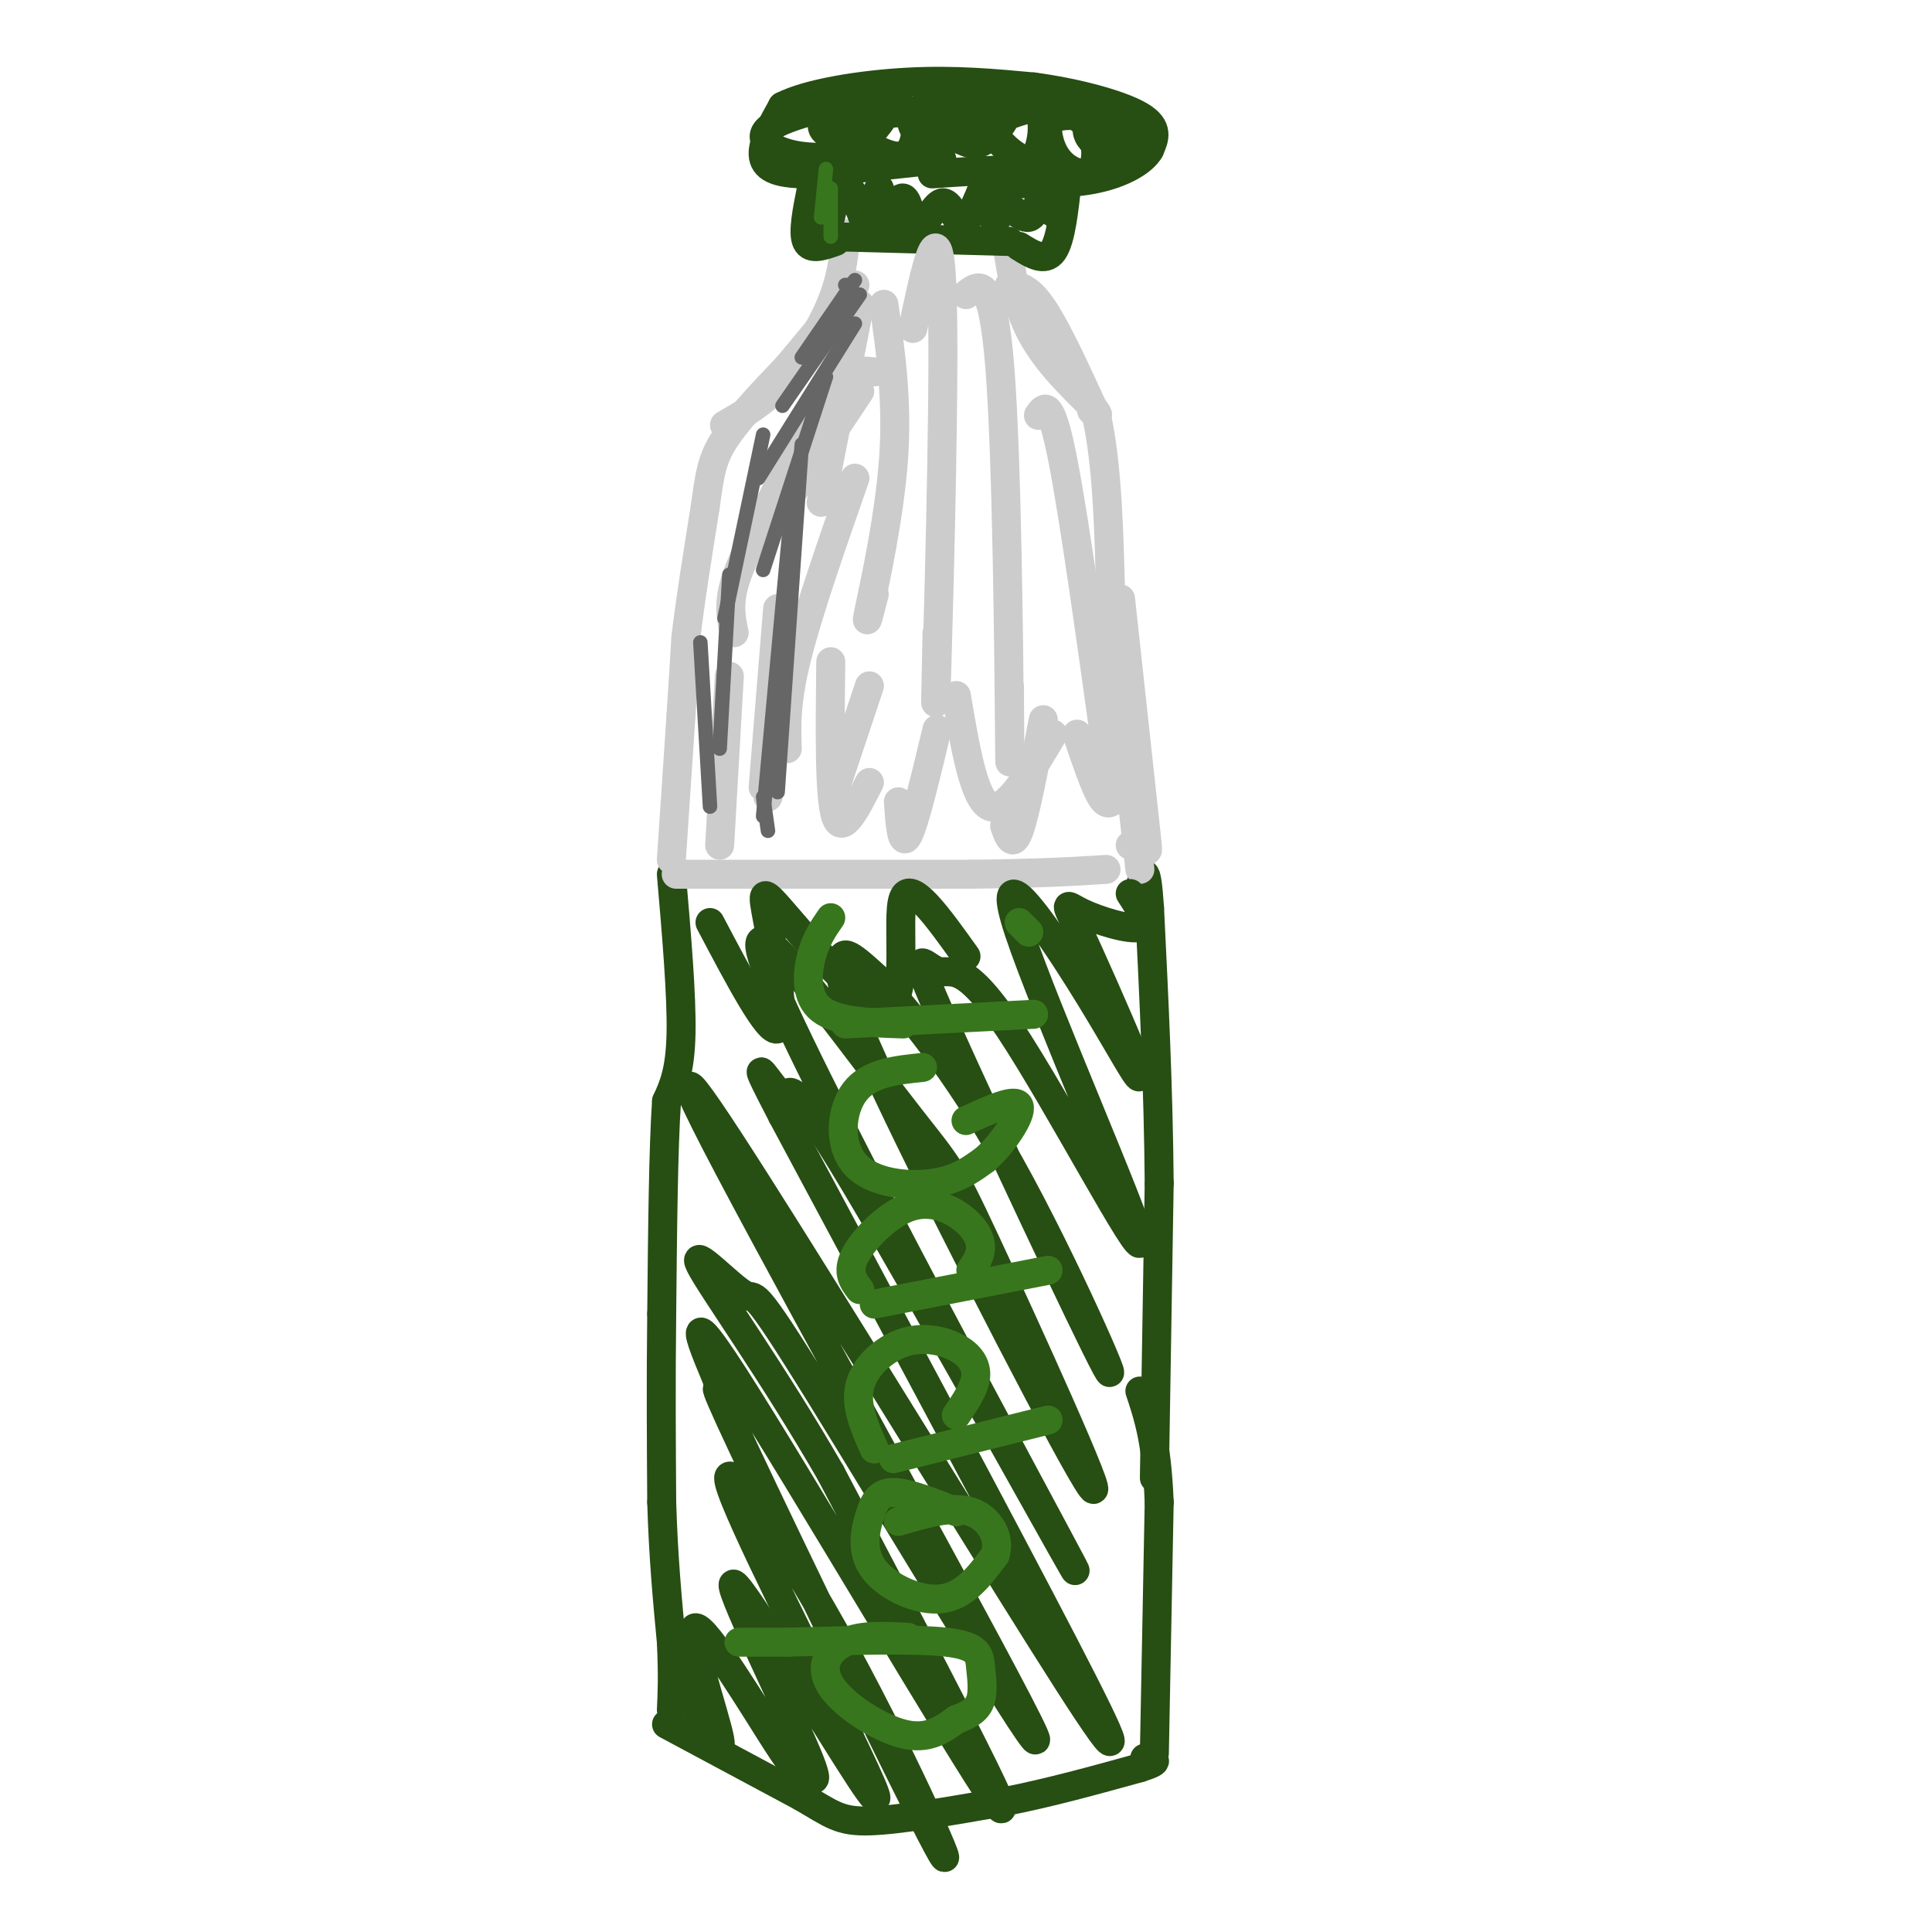 <svg viewBox='0 0 400 400' version='1.1' xmlns='http://www.w3.org/2000/svg' xmlns:xlink='http://www.w3.org/1999/xlink'><g fill='none' stroke='#274e13' stroke-width='6' stroke-linecap='round' stroke-linejoin='round'><path d='M139,181c1.083,12.583 2.167,25.167 2,33c-0.167,7.833 -1.583,10.917 -3,14'/><path d='M138,228c-0.667,9.667 -0.833,26.833 -1,44'/><path d='M137,272c-0.167,13.833 -0.083,26.417 0,39'/><path d='M137,311c0.333,11.333 1.167,20.167 2,29'/><path d='M139,340c0.333,7.167 0.167,10.583 0,14'/><path d='M138,357c0.000,0.000 28.000,15.000 28,15'/><path d='M166,372c6.222,3.622 7.778,5.178 14,5c6.222,-0.178 17.111,-2.089 28,-4'/><path d='M208,373c9.333,-1.833 18.667,-4.417 28,-7'/><path d='M236,366c4.833,-1.500 2.917,-1.750 1,-2'/><path d='M239,363c0.000,0.000 1.000,-52.000 1,-52'/><path d='M240,311c-0.500,-12.500 -2.250,-17.750 -4,-23'/><path d='M239,306c0.000,0.000 1.000,-61.000 1,-61'/><path d='M240,245c-0.167,-19.667 -1.083,-38.333 -2,-57'/><path d='M238,188c-0.667,-10.167 -1.333,-7.083 -2,-4'/></g>
<g fill='none' stroke='#cccccc' stroke-width='6' stroke-linecap='round' stroke-linejoin='round'><path d='M139,178c0.000,0.000 2.000,-30.000 2,-30'/><path d='M141,148c0.500,-7.667 0.750,-11.833 1,-16'/><path d='M142,132c0.833,-7.167 2.417,-17.083 4,-27'/><path d='M146,105c0.933,-6.644 1.267,-9.756 4,-14c2.733,-4.244 7.867,-9.622 13,-15'/><path d='M163,76c4.500,-5.333 9.250,-11.167 14,-17'/><path d='M209,59c2.000,0.250 4.000,0.500 7,5c3.000,4.500 7.000,13.250 11,22'/><path d='M227,86c2.333,10.333 2.667,25.167 3,40'/><path d='M230,126c1.167,12.667 2.583,24.333 4,36'/><path d='M234,162c1.000,9.000 1.500,13.500 2,18'/><path d='M150,88c4.022,-2.311 8.044,-4.622 12,-9c3.956,-4.378 7.844,-10.822 10,-16c2.156,-5.178 2.578,-9.089 3,-13'/><path d='M175,50c0.500,-2.333 0.250,-1.667 0,-1'/><path d='M208,47c1.000,7.417 2.000,14.833 5,21c3.000,6.167 8.000,11.083 13,16'/><path d='M226,84c2.167,2.833 1.083,1.917 0,1'/></g>
<g fill='none' stroke='#274e13' stroke-width='6' stroke-linecap='round' stroke-linejoin='round'><path d='M173,50c-2.583,0.917 -5.167,1.833 -6,0c-0.833,-1.833 0.083,-6.417 1,-11'/><path d='M168,39c0.167,-2.000 0.083,-1.500 0,-1'/><path d='M211,51c2.667,1.667 5.333,3.333 7,1c1.667,-2.333 2.333,-8.667 3,-15'/><path d='M221,37c-4.167,-2.667 -16.083,-1.833 -28,-1'/><path d='M172,49c0.000,0.000 37.000,1.000 37,1'/><path d='M195,33c0.000,0.000 -28.000,3.000 -28,3'/><path d='M167,36c-6.533,0.022 -8.867,-1.422 -9,-4c-0.133,-2.578 1.933,-6.289 4,-10'/><path d='M162,22c5.244,-2.711 16.356,-4.489 26,-5c9.644,-0.511 17.822,0.244 26,1'/><path d='M214,18c8.844,1.178 17.956,3.622 22,6c4.044,2.378 3.022,4.689 2,7'/><path d='M238,31c-1.289,2.378 -5.511,4.822 -11,6c-5.489,1.178 -12.244,1.089 -19,1'/><path d='M178,32c-4.833,0.488 -9.667,0.976 -14,0c-4.333,-0.976 -8.167,-3.417 -4,-6c4.167,-2.583 16.333,-5.310 21,-5c4.667,0.310 1.833,3.655 -1,7'/><path d='M180,28c-0.817,1.472 -2.361,1.651 -5,1c-2.639,-0.651 -6.373,-2.133 -4,-4c2.373,-1.867 10.853,-4.118 15,-3c4.147,1.118 3.961,5.606 3,8c-0.961,2.394 -2.697,2.695 -5,2c-2.303,-0.695 -5.172,-2.385 -7,-4c-1.828,-1.615 -2.614,-3.155 2,-4c4.614,-0.845 14.627,-0.997 19,0c4.373,0.997 3.107,3.142 1,4c-2.107,0.858 -5.053,0.429 -8,0'/><path d='M191,28c-1.908,-0.738 -2.677,-2.582 -2,-4c0.677,-1.418 2.799,-2.408 7,-3c4.201,-0.592 10.482,-0.786 12,1c1.518,1.786 -1.727,5.551 -4,7c-2.273,1.449 -3.575,0.582 -5,0c-1.425,-0.582 -2.974,-0.879 0,-3c2.974,-2.121 10.471,-6.066 14,-5c3.529,1.066 3.090,7.141 2,10c-1.090,2.859 -2.832,2.500 -5,1c-2.168,-1.500 -4.762,-4.143 -4,-6c0.762,-1.857 4.881,-2.929 9,-4'/><path d='M215,22c3.512,-0.254 7.792,1.111 10,4c2.208,2.889 2.343,7.303 1,9c-1.343,1.697 -4.166,0.679 -6,-1c-1.834,-1.679 -2.680,-4.017 -3,-6c-0.320,-1.983 -0.114,-3.611 3,-4c3.114,-0.389 9.134,0.461 12,2c2.866,1.539 2.576,3.767 2,5c-0.576,1.233 -1.439,1.471 -3,1c-1.561,-0.471 -3.820,-1.652 -5,-3c-1.180,-1.348 -1.279,-2.863 0,-4c1.279,-1.137 3.937,-1.896 5,-1c1.063,0.896 0.532,3.448 0,6'/><path d='M177,32c-2.303,5.678 -4.606,11.356 -5,10c-0.394,-1.356 1.121,-9.745 1,-8c-0.121,1.745 -1.879,13.624 -2,15c-0.121,1.376 1.394,-7.750 3,-10c1.606,-2.250 3.303,2.375 5,7'/><path d='M179,46c1.449,-0.965 2.572,-6.879 3,-7c0.428,-0.121 0.161,5.549 1,6c0.839,0.451 2.783,-4.318 4,-4c1.217,0.318 1.708,5.725 3,6c1.292,0.275 3.386,-4.580 5,-5c1.614,-0.420 2.747,3.594 4,4c1.253,0.406 2.627,-2.797 4,-6'/><path d='M203,40c1.004,-2.527 1.515,-5.845 2,-4c0.485,1.845 0.945,8.854 1,10c0.055,1.146 -0.295,-3.569 1,-4c1.295,-0.431 4.233,3.422 6,3c1.767,-0.422 2.362,-5.121 3,-6c0.638,-0.879 1.319,2.060 2,5'/></g>
<g fill='none' stroke='#cccccc' stroke-width='6' stroke-linecap='round' stroke-linejoin='round'><path d='M140,181c0.000,0.000 61.000,0.000 61,0'/><path d='M201,181c14.833,-0.167 21.417,-0.583 28,-1'/><path d='M181,77c-2.685,-0.321 -5.369,-0.643 -9,4c-3.631,4.643 -8.208,14.250 -12,22c-3.792,7.750 -6.798,13.643 -8,18c-1.202,4.357 -0.601,7.179 0,10'/><path d='M177,99c-4.833,13.833 -9.667,27.667 -12,37c-2.333,9.333 -2.167,14.167 -2,19'/><path d='M161,130c0.000,0.000 -2.000,35.000 -2,35'/><path d='M151,140c0.000,0.000 -2.000,35.000 -2,35'/><path d='M161,126c0.000,0.000 -3.000,37.000 -3,37'/><path d='M160,108c0.000,0.000 18.000,-27.000 18,-27'/><path d='M178,63c0.000,0.000 -8.000,41.000 -8,41'/><path d='M183,63c1.422,10.000 2.844,20.000 2,32c-0.844,12.000 -3.956,26.000 -5,31c-1.044,5.000 -0.022,1.000 1,-3'/><path d='M189,68c2.644,-12.600 5.289,-25.200 6,-9c0.711,16.200 -0.511,61.200 -1,78c-0.489,16.800 -0.244,5.400 0,-6'/><path d='M200,61c2.733,-2.200 5.467,-4.400 7,15c1.533,19.400 1.867,60.400 2,75c0.133,14.600 0.067,2.800 0,-9'/><path d='M215,86c1.250,-1.833 2.500,-3.667 5,9c2.500,12.667 6.250,39.833 10,67'/><path d='M232,124c2.044,18.867 4.089,37.733 5,46c0.911,8.267 0.689,5.933 0,5c-0.689,-0.933 -1.844,-0.467 -3,0'/><path d='M216,149c-1.833,9.667 -3.667,19.333 -5,23c-1.333,3.667 -2.167,1.333 -3,-1'/><path d='M194,151c-2.333,9.750 -4.667,19.500 -6,22c-1.333,2.500 -1.667,-2.250 -2,-7'/><path d='M180,142c0.000,0.000 -7.000,21.000 -7,21'/><path d='M172,137c-0.167,13.917 -0.333,27.833 1,32c1.333,4.167 4.167,-1.417 7,-7'/><path d='M198,144c1.833,10.833 3.667,21.667 7,23c3.333,1.333 8.167,-6.833 13,-15'/><path d='M223,152c1.833,5.417 3.667,10.833 5,13c1.333,2.167 2.167,1.083 3,0'/></g>
<g fill='none' stroke='#274e13' stroke-width='6' stroke-linecap='round' stroke-linejoin='round'><path d='M141,348c4.448,8.395 8.896,16.789 8,12c-0.896,-4.789 -7.136,-22.763 -5,-23c2.136,-0.237 12.646,17.262 17,24c4.354,6.738 2.551,2.714 4,4c1.449,1.286 6.151,7.881 2,-2c-4.151,-9.881 -17.156,-36.237 -15,-35c2.156,1.237 19.473,30.068 26,40c6.527,9.932 2.263,0.966 -2,-8'/><path d='M176,360c-6.947,-14.365 -23.314,-46.276 -25,-53c-1.686,-6.724 11.310,11.739 24,35c12.690,23.261 25.075,51.320 19,40c-6.075,-11.320 -30.611,-62.019 -40,-82c-9.389,-19.981 -3.630,-9.242 -5,-13c-1.370,-3.758 -9.869,-22.012 3,-2c12.869,20.012 47.105,78.289 54,88c6.895,9.711 -13.553,-29.145 -34,-68'/><path d='M172,305c-11.926,-20.720 -24.740,-38.520 -27,-43c-2.260,-4.480 6.034,4.358 9,6c2.966,1.642 0.605,-3.913 16,21c15.395,24.913 48.547,80.295 44,70c-4.547,-10.295 -46.793,-86.267 -63,-117c-16.207,-30.733 -6.375,-16.227 12,13c18.375,29.227 45.293,73.177 58,93c12.707,19.823 11.202,15.521 -1,-8c-12.202,-23.521 -35.101,-66.260 -58,-109'/><path d='M162,231c-8.855,-17.030 -1.993,-5.105 0,-4c1.993,1.105 -0.883,-8.611 15,18c15.883,26.611 50.526,89.549 45,79c-5.526,-10.549 -51.222,-94.586 -62,-120c-10.778,-25.414 13.360,7.794 25,23c11.640,15.206 10.782,12.411 19,30c8.218,17.589 25.511,55.564 22,51c-3.511,-4.564 -27.828,-51.667 -40,-77c-12.172,-25.333 -12.200,-28.897 -12,-31c0.200,-2.103 0.629,-2.744 2,-2c1.371,0.744 3.686,2.872 6,5'/><path d='M182,203c5.309,5.740 15.581,17.591 27,38c11.419,20.409 23.986,49.376 20,42c-3.986,-7.376 -24.526,-51.096 -33,-70c-8.474,-18.904 -4.882,-12.991 -2,-12c2.882,0.991 5.055,-2.939 15,12c9.945,14.939 27.662,48.749 27,44c-0.662,-4.749 -19.703,-48.056 -25,-64c-5.297,-15.944 3.151,-4.523 10,6c6.849,10.523 12.100,20.150 14,23c1.900,2.850 0.450,-1.075 -1,-5'/><path d='M234,217c-2.509,-6.183 -8.281,-19.142 -11,-25c-2.719,-5.858 -2.386,-4.616 1,-3c3.386,1.616 9.825,3.604 12,3c2.175,-0.604 0.088,-3.802 -2,-7'/><path d='M147,191c6.095,11.561 12.191,23.122 14,22c1.809,-1.122 -0.667,-14.928 -2,-22c-1.333,-7.072 -1.522,-7.411 4,-1c5.522,6.411 16.756,19.572 21,18c4.244,-1.572 1.498,-17.878 3,-22c1.502,-4.122 7.251,3.939 13,12'/></g>
<g fill='none' stroke='#38761d' stroke-width='6' stroke-linecap='round' stroke-linejoin='round'><path d='M188,339c-4.774,-0.280 -9.548,-0.560 -13,1c-3.452,1.560 -5.583,4.958 -3,9c2.583,4.042 9.881,8.726 15,10c5.119,1.274 8.060,-0.863 11,-3'/><path d='M198,356c2.828,-1.026 4.397,-2.089 5,-4c0.603,-1.911 0.239,-4.668 0,-7c-0.239,-2.332 -0.354,-4.238 -7,-5c-6.646,-0.762 -19.823,-0.381 -33,0'/><path d='M163,340c-7.167,0.000 -8.583,0.000 -10,0'/><path d='M198,313c-4.992,-1.986 -9.984,-3.971 -13,-4c-3.016,-0.029 -4.056,1.900 -5,5c-0.944,3.100 -1.793,7.373 1,11c2.793,3.627 9.226,6.608 14,6c4.774,-0.608 7.887,-4.804 11,-9'/><path d='M206,322c1.267,-3.489 -1.067,-7.711 -5,-9c-3.933,-1.289 -9.467,0.356 -15,2'/><path d='M185,302c0.000,0.000 32.000,-8.000 32,-8'/><path d='M181,300c-1.992,-4.480 -3.984,-8.960 -3,-13c0.984,-4.040 4.944,-7.640 9,-9c4.056,-1.360 8.207,-0.482 11,1c2.793,1.482 4.226,3.566 4,6c-0.226,2.434 -2.113,5.217 -4,8'/><path d='M181,270c0.000,0.000 36.000,-7.000 36,-7'/><path d='M178,267c-1.370,-1.805 -2.740,-3.611 -1,-7c1.740,-3.389 6.590,-8.362 11,-10c4.410,-1.638 8.380,0.059 11,2c2.620,1.941 3.892,4.126 4,6c0.108,1.874 -0.946,3.437 -2,5'/><path d='M191,221c-5.506,0.565 -11.012,1.131 -14,5c-2.988,3.869 -3.458,11.042 0,15c3.458,3.958 10.845,4.702 16,4c5.155,-0.702 8.077,-2.851 11,-5'/><path d='M204,240c3.756,-3.356 7.644,-9.244 7,-11c-0.644,-1.756 -5.822,0.622 -11,3'/><path d='M175,212c0.000,0.000 39.000,-2.000 39,-2'/><path d='M187,212c-6.867,-0.222 -13.733,-0.444 -17,-3c-3.267,-2.556 -2.933,-7.444 -2,-11c0.933,-3.556 2.467,-5.778 4,-8'/><path d='M211,191c0.000,0.000 2.000,2.000 2,2'/></g>
<g fill='none' stroke='#666666' stroke-width='3' stroke-linecap='round' stroke-linejoin='round'><path d='M177,67c0.000,0.000 -20.000,32.000 -20,32'/><path d='M158,90c0.000,0.000 -8.000,38.000 -8,38'/><path d='M151,119c0.000,0.000 -2.000,36.000 -2,36'/><path d='M145,133c0.000,0.000 2.000,34.000 2,34'/><path d='M166,92c0.000,0.000 -5.000,72.000 -5,72'/><path d='M158,165c0.000,0.000 1.000,7.000 1,7'/><path d='M158,169c0.000,0.000 6.000,-65.000 6,-65'/><path d='M158,118c0.000,0.000 13.000,-40.000 13,-40'/><path d='M162,84c0.000,0.000 16.000,-23.000 16,-23'/><path d='M166,74c0.000,0.000 11.000,-16.000 11,-16'/><path d='M175,59c0.000,0.000 1.000,0.000 1,0'/></g>
<g fill='none' stroke='#38761d' stroke-width='3' stroke-linecap='round' stroke-linejoin='round'><path d='M172,49c0.000,0.000 0.000,-10.000 0,-10'/><path d='M170,45c0.000,0.000 1.000,-10.000 1,-10'/></g>
</svg>